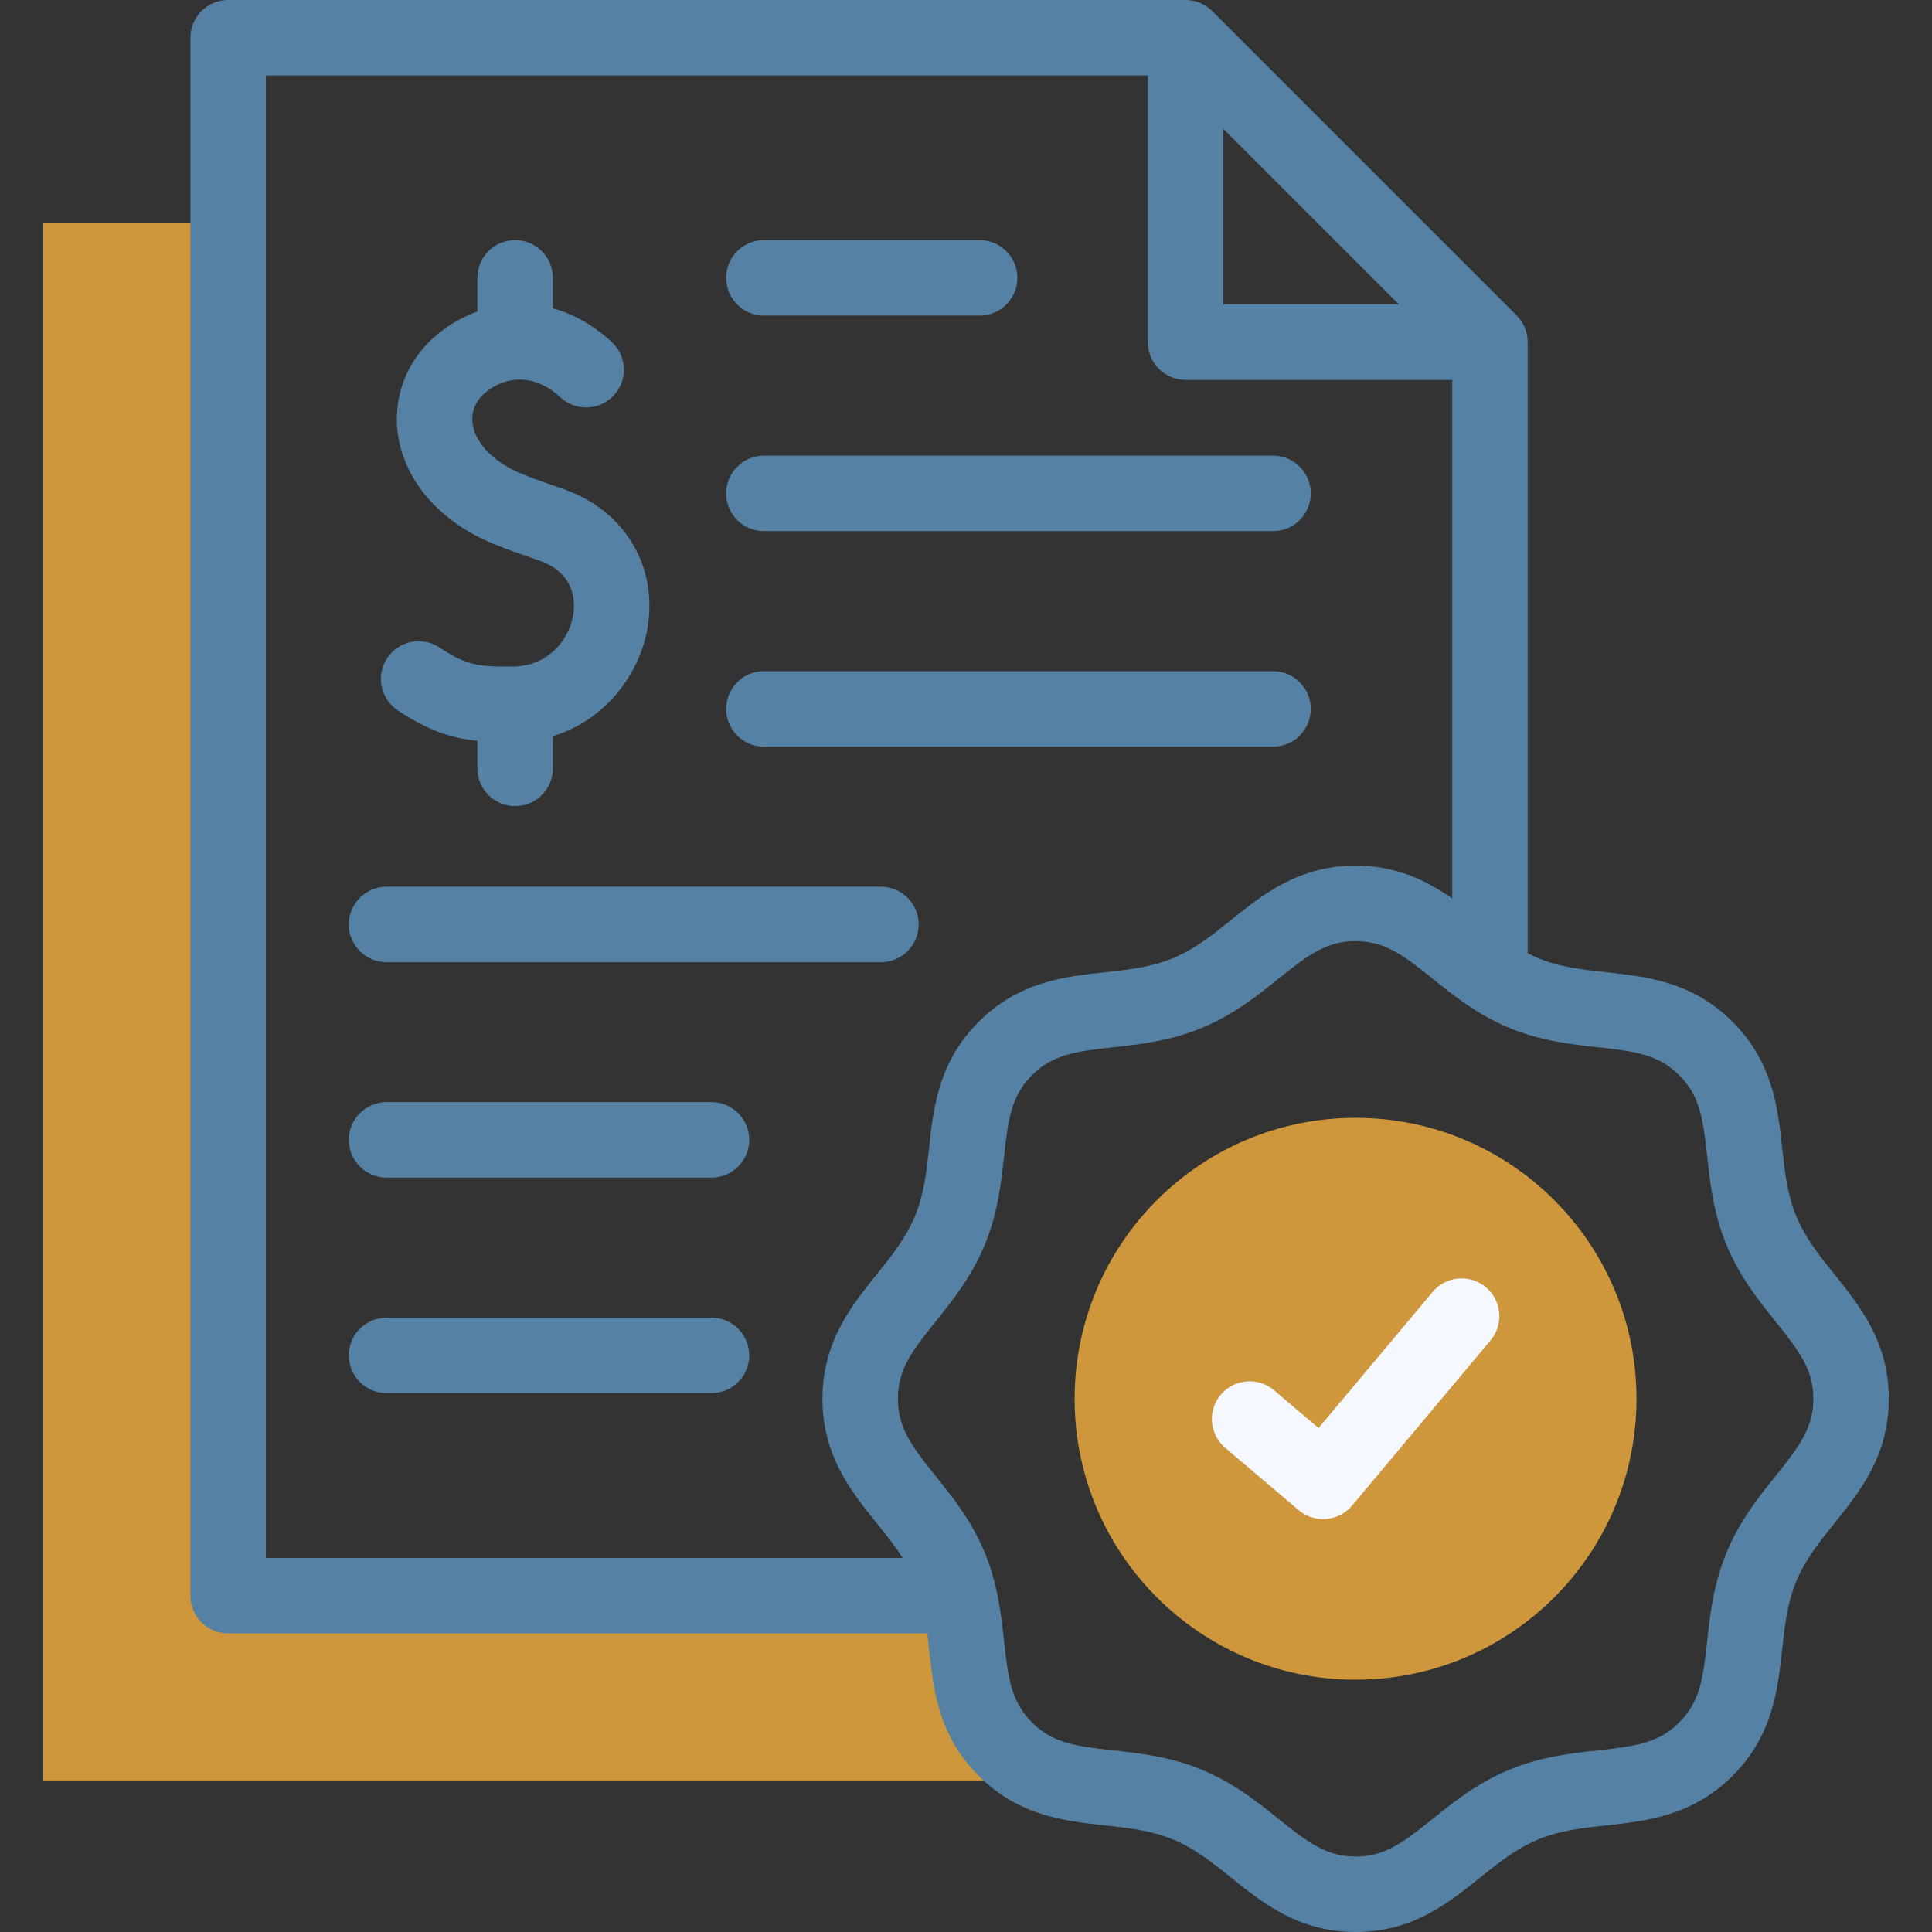 <?xml version="1.0" encoding="UTF-8"?> <svg xmlns="http://www.w3.org/2000/svg" width="79" height="79" viewBox="0 0 79 79" fill="none"><rect x="0" y="0" width="79" height="79" fill="#333333" stroke="none"/><path fill-rule="evenodd" clip-rule="evenodd" d="M9.329 65.246V9.101H1.767V72.803H43.404C42.591 72.594 41.821 72.235 41.108 71.522C39.306 69.72 39.761 67.555 39.21 65.246H9.329V65.246Z" fill="#CF973B"></path><path fill-rule="evenodd" clip-rule="evenodd" d="M55.432 68.683C61.773 68.683 66.917 63.54 66.917 57.198C66.917 50.852 61.773 45.709 55.432 45.709C49.085 45.709 43.942 50.852 43.942 57.198C43.942 63.54 49.085 68.683 55.432 68.683Z" fill="#CF973B"></path><path d="M75.014 52.112C74.401 51.349 73.822 50.63 73.451 49.732C73.08 48.836 72.98 47.918 72.874 46.947C72.695 45.296 72.491 43.425 70.847 41.783C69.201 40.138 67.331 39.935 65.681 39.755C64.709 39.649 63.791 39.55 62.895 39.179C62.748 39.118 62.607 39.05 62.468 38.978V13.991C62.468 13.581 62.305 13.189 62.016 12.899L49.569 0.452C49.279 0.163 48.887 0 48.477 0H9.329C8.477 0 7.786 0.691 7.786 1.543V65.246C7.786 66.098 8.477 66.789 9.329 66.789H37.914C37.941 67.006 37.965 67.225 37.989 67.447C38.168 69.097 38.372 70.968 40.016 72.612C41.658 74.258 43.529 74.461 45.18 74.641C46.152 74.746 47.069 74.846 47.966 75.217C48.863 75.589 49.583 76.168 50.345 76.78C51.64 77.821 53.107 79 55.432 79C57.757 79 59.222 77.821 60.515 76.78C61.277 76.168 61.996 75.589 62.892 75.218C63.791 74.846 64.709 74.746 65.681 74.641C67.331 74.461 69.201 74.258 70.846 72.613C72.491 70.968 72.695 69.097 72.874 67.447C72.98 66.475 73.08 65.557 73.451 64.659C73.822 63.762 74.401 63.043 75.014 62.281C76.055 60.989 77.234 59.523 77.234 57.198C77.234 54.873 76.054 53.406 75.014 52.112ZM50.02 5.268L57.2 12.448H50.02V5.268ZM10.872 3.086H46.934V13.991C46.934 14.843 47.625 15.534 48.477 15.534H59.382V36.744C58.341 36.011 57.111 35.396 55.432 35.396C53.105 35.396 51.637 36.576 50.342 37.617C49.58 38.229 48.861 38.807 47.966 39.179C47.069 39.55 46.152 39.65 45.18 39.755C43.529 39.935 41.658 40.139 40.018 41.782C38.372 43.425 38.169 45.296 37.989 46.947C37.883 47.918 37.784 48.836 37.413 49.731C37.041 50.627 36.462 51.347 35.85 52.109C34.809 53.404 33.63 54.872 33.63 57.198C33.63 59.525 34.809 60.991 35.85 62.285C36.229 62.756 36.596 63.212 36.908 63.703H10.872V3.086ZM72.61 60.347C71.921 61.203 71.141 62.173 70.6 63.48C70.06 64.786 69.925 66.022 69.806 67.113C69.637 68.672 69.5 69.595 68.664 70.431C67.828 71.267 66.906 71.403 65.347 71.573C64.256 71.692 63.019 71.826 61.712 72.366C60.406 72.907 59.436 73.688 58.581 74.376C57.36 75.358 56.612 75.914 55.432 75.914C54.251 75.914 53.501 75.358 52.278 74.375C51.422 73.687 50.452 72.907 49.146 72.366C47.842 71.826 46.605 71.692 45.514 71.573C43.955 71.403 43.033 71.267 42.199 70.431C41.363 69.595 41.226 68.672 41.057 67.113C40.938 66.022 40.803 64.785 40.263 63.477C39.721 62.173 38.942 61.205 38.254 60.35C37.272 59.128 36.715 58.38 36.715 57.198C36.715 56.015 37.272 55.265 38.255 54.042C38.942 53.186 39.721 52.218 40.263 50.913C40.803 49.608 40.938 48.371 41.056 47.28C41.226 45.722 41.362 44.8 42.2 43.964C43.033 43.129 43.955 42.993 45.514 42.823C46.605 42.704 47.842 42.57 49.148 42.029C50.451 41.488 51.42 40.709 52.275 40.022C53.499 39.038 54.249 38.482 55.432 38.482C56.613 38.482 57.362 39.038 58.584 40.021C59.438 40.708 60.407 41.487 61.713 42.03C63.019 42.57 64.256 42.704 65.347 42.823C66.906 42.993 67.828 43.129 68.666 43.967C69.501 44.8 69.637 45.722 69.807 47.28C69.925 48.371 70.06 49.608 70.6 50.913C71.14 52.218 71.921 53.189 72.609 54.045C73.592 55.268 74.148 56.017 74.148 57.198C74.148 58.378 73.592 59.126 72.61 60.347Z" fill="#5581A5"></path><path d="M60.757 52.635C60.104 52.088 59.131 52.173 58.583 52.826L53.917 58.394L52.096 56.848C51.446 56.297 50.472 56.377 49.921 57.026C49.369 57.676 49.449 58.65 50.099 59.201L53.104 61.751C53.383 61.989 53.738 62.117 54.102 62.117C54.145 62.117 54.189 62.116 54.233 62.112C54.642 62.077 55.021 61.881 55.285 61.566L60.949 54.808C61.496 54.155 61.41 53.182 60.757 52.635Z" fill="#F5F8FF"></path><path d="M16.273 29.054C17.506 29.861 18.408 30.18 19.52 30.291V31.419C19.52 32.272 20.211 32.962 21.063 32.962C21.915 32.962 22.606 32.272 22.606 31.419V30.101C24.775 29.444 26.163 27.543 26.479 25.668C26.902 23.154 25.539 20.882 23.085 20.014C22.933 19.96 22.784 19.909 22.638 19.858C21.896 19.6 21.256 19.377 20.795 19.116C19.933 18.628 19.396 17.963 19.322 17.292C19.272 16.845 19.436 16.424 19.788 16.106C20.479 15.477 21.714 15.139 22.921 16.252C23.547 16.831 24.523 16.791 25.101 16.165C25.679 15.539 25.64 14.563 25.014 13.985C24.238 13.269 23.419 12.829 22.606 12.606V11.362C22.606 10.509 21.915 9.819 21.063 9.819C20.211 9.819 19.52 10.509 19.52 11.362V12.737C18.837 12.983 18.22 13.361 17.714 13.821C16.627 14.805 16.096 16.194 16.255 17.632C16.439 19.3 17.541 20.82 19.274 21.801C19.978 22.2 20.778 22.478 21.625 22.772C21.767 22.822 21.911 22.872 22.058 22.924C23.552 23.452 23.52 24.66 23.436 25.155C23.267 26.161 22.42 27.247 20.959 27.256C19.521 27.269 19.071 27.197 17.963 26.472C17.25 26.005 16.294 26.205 15.827 26.918C15.36 27.631 15.56 28.587 16.273 29.054Z" fill="#5581A5"></path><path d="M31.236 21.718H52.055C52.907 21.718 53.598 21.027 53.598 20.175C53.598 19.323 52.907 18.632 52.055 18.632H31.236C30.384 18.632 29.693 19.323 29.693 20.175C29.693 21.027 30.384 21.718 31.236 21.718Z" fill="#5581A5"></path><path d="M31.236 30.531H52.055C52.907 30.531 53.598 29.84 53.598 28.988C53.598 28.136 52.907 27.445 52.055 27.445H31.236C30.384 27.445 29.693 28.136 29.693 28.988C29.693 29.84 30.384 30.531 31.236 30.531Z" fill="#5581A5"></path><path d="M15.806 39.344H36.021C36.873 39.344 37.564 38.653 37.564 37.801C37.564 36.949 36.873 36.258 36.021 36.258H15.806C14.954 36.258 14.263 36.949 14.263 37.801C14.263 38.653 14.954 39.344 15.806 39.344Z" fill="#5581A5"></path><path d="M29.093 45.066H15.806C14.954 45.066 14.263 45.757 14.263 46.609C14.263 47.461 14.954 48.152 15.806 48.152H29.093C29.945 48.152 30.636 47.461 30.636 46.609C30.636 45.757 29.945 45.066 29.093 45.066Z" fill="#5581A5"></path><path d="M29.093 53.879H15.806C14.954 53.879 14.263 54.57 14.263 55.422C14.263 56.274 14.954 56.965 15.806 56.965H29.093C29.945 56.965 30.636 56.274 30.636 55.422C30.636 54.57 29.945 53.879 29.093 53.879Z" fill="#5581A5"></path><path d="M31.236 12.905H40.058C40.91 12.905 41.601 12.214 41.601 11.362C41.601 10.51 40.91 9.819 40.058 9.819H31.236C30.384 9.819 29.693 10.51 29.693 11.362C29.693 12.214 30.384 12.905 31.236 12.905Z" fill="#5581A5"></path></svg> 